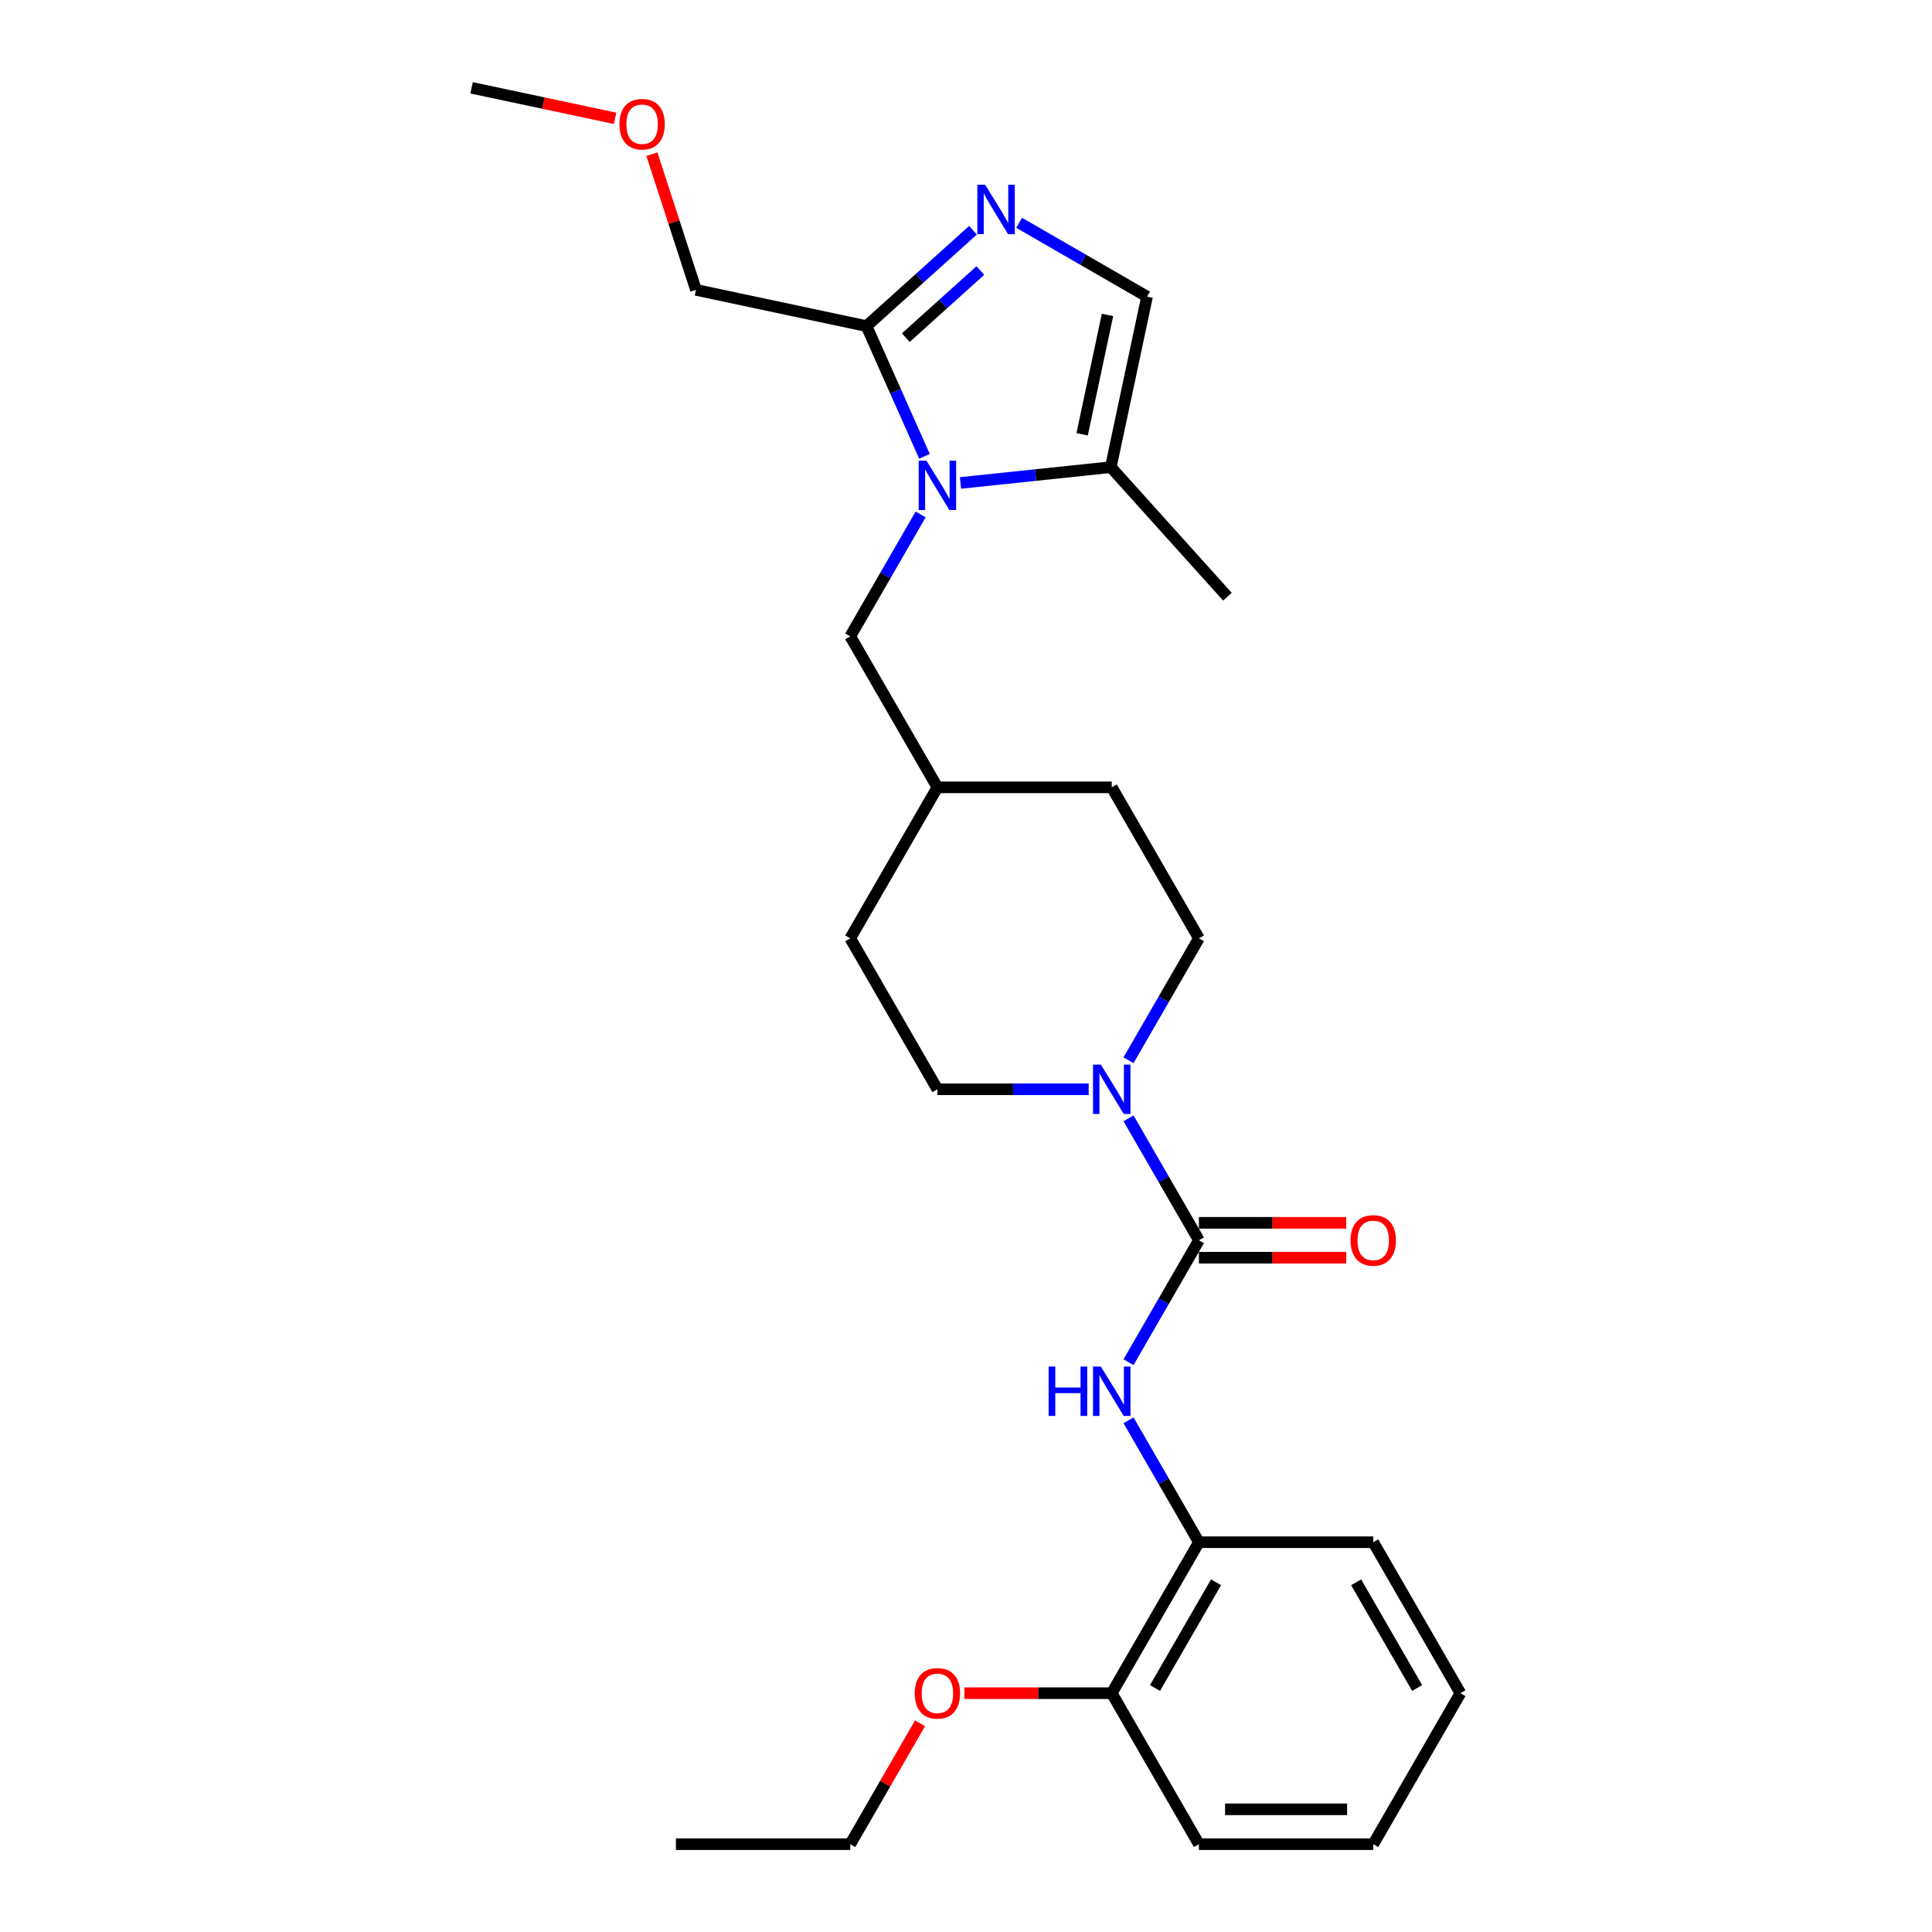 <?xml version='1.0' encoding='iso-8859-1'?>
<svg version='1.1' baseProfile='full'
              xmlns='http://www.w3.org/2000/svg'
                      xmlns:rdkit='http://www.rdkit.org/xml'
                      xmlns:xlink='http://www.w3.org/1999/xlink'
                  xml:space='preserve'
width='1000px' height='1000px' viewBox='0 0 1000 1000'>
<!-- END OF HEADER -->
<rect style='opacity:1.0;fill:#FFFFFF;stroke:none' width='1000' height='1000' x='0' y='0'> </rect>
<path class='bond-2' d='M 478.51,236.197 L 463.506,202.496' style='fill:none;fill-rule:evenodd;stroke:#0000FF;stroke-width:6px;stroke-linecap:butt;stroke-linejoin:miter;stroke-opacity:1' />
<path class='bond-2' d='M 463.506,202.496 L 448.502,168.796' style='fill:none;fill-rule:evenodd;stroke:#000000;stroke-width:6px;stroke-linecap:butt;stroke-linejoin:miter;stroke-opacity:1' />
<path class='bond-5' d='M 497.151,249.974 L 536.048,245.886' style='fill:none;fill-rule:evenodd;stroke:#0000FF;stroke-width:6px;stroke-linecap:butt;stroke-linejoin:miter;stroke-opacity:1' />
<path class='bond-5' d='M 536.048,245.886 L 574.945,241.798' style='fill:none;fill-rule:evenodd;stroke:#000000;stroke-width:6px;stroke-linecap:butt;stroke-linejoin:miter;stroke-opacity:1' />
<path class='bond-8' d='M 476.524,266.263 L 458.305,297.819' style='fill:none;fill-rule:evenodd;stroke:#0000FF;stroke-width:6px;stroke-linecap:butt;stroke-linejoin:miter;stroke-opacity:1' />
<path class='bond-8' d='M 458.305,297.819 L 440.086,329.376' style='fill:none;fill-rule:evenodd;stroke:#000000;stroke-width:6px;stroke-linecap:butt;stroke-linejoin:miter;stroke-opacity:1' />
<path class='bond-0' d='M 620.557,641.961 L 602.338,610.404' style='fill:none;fill-rule:evenodd;stroke:#000000;stroke-width:6px;stroke-linecap:butt;stroke-linejoin:miter;stroke-opacity:1' />
<path class='bond-0' d='M 602.338,610.404 L 584.118,578.848' style='fill:none;fill-rule:evenodd;stroke:#0000FF;stroke-width:6px;stroke-linecap:butt;stroke-linejoin:miter;stroke-opacity:1' />
<path class='bond-4' d='M 620.557,641.961 L 602.338,673.517' style='fill:none;fill-rule:evenodd;stroke:#000000;stroke-width:6px;stroke-linecap:butt;stroke-linejoin:miter;stroke-opacity:1' />
<path class='bond-4' d='M 602.338,673.517 L 584.118,705.074' style='fill:none;fill-rule:evenodd;stroke:#0000FF;stroke-width:6px;stroke-linecap:butt;stroke-linejoin:miter;stroke-opacity:1' />
<path class='bond-9' d='M 620.557,650.984 L 658.681,650.984' style='fill:none;fill-rule:evenodd;stroke:#000000;stroke-width:6px;stroke-linecap:butt;stroke-linejoin:miter;stroke-opacity:1' />
<path class='bond-9' d='M 658.681,650.984 L 696.806,650.984' style='fill:none;fill-rule:evenodd;stroke:#FF0000;stroke-width:6px;stroke-linecap:butt;stroke-linejoin:miter;stroke-opacity:1' />
<path class='bond-9' d='M 620.557,632.937 L 658.681,632.937' style='fill:none;fill-rule:evenodd;stroke:#000000;stroke-width:6px;stroke-linecap:butt;stroke-linejoin:miter;stroke-opacity:1' />
<path class='bond-9' d='M 658.681,632.937 L 696.806,632.937' style='fill:none;fill-rule:evenodd;stroke:#FF0000;stroke-width:6px;stroke-linecap:butt;stroke-linejoin:miter;stroke-opacity:1' />
<path class='bond-1' d='M 503.612,119.174 L 476.057,143.985' style='fill:none;fill-rule:evenodd;stroke:#0000FF;stroke-width:6px;stroke-linecap:butt;stroke-linejoin:miter;stroke-opacity:1' />
<path class='bond-1' d='M 476.057,143.985 L 448.502,168.796' style='fill:none;fill-rule:evenodd;stroke:#000000;stroke-width:6px;stroke-linecap:butt;stroke-linejoin:miter;stroke-opacity:1' />
<path class='bond-1' d='M 507.422,140.028 L 488.133,157.396' style='fill:none;fill-rule:evenodd;stroke:#0000FF;stroke-width:6px;stroke-linecap:butt;stroke-linejoin:miter;stroke-opacity:1' />
<path class='bond-1' d='M 488.133,157.396 L 468.844,174.764' style='fill:none;fill-rule:evenodd;stroke:#000000;stroke-width:6px;stroke-linecap:butt;stroke-linejoin:miter;stroke-opacity:1' />
<path class='bond-27' d='M 527.507,115.314 L 560.606,134.424' style='fill:none;fill-rule:evenodd;stroke:#0000FF;stroke-width:6px;stroke-linecap:butt;stroke-linejoin:miter;stroke-opacity:1' />
<path class='bond-27' d='M 560.606,134.424 L 593.706,153.534' style='fill:none;fill-rule:evenodd;stroke:#000000;stroke-width:6px;stroke-linecap:butt;stroke-linejoin:miter;stroke-opacity:1' />
<path class='bond-16' d='M 448.502,168.796 L 360.238,150.035' style='fill:none;fill-rule:evenodd;stroke:#000000;stroke-width:6px;stroke-linecap:butt;stroke-linejoin:miter;stroke-opacity:1' />
<path class='bond-3' d='M 584.118,548.781 L 602.338,517.225' style='fill:none;fill-rule:evenodd;stroke:#0000FF;stroke-width:6px;stroke-linecap:butt;stroke-linejoin:miter;stroke-opacity:1' />
<path class='bond-3' d='M 602.338,517.225 L 620.557,485.668' style='fill:none;fill-rule:evenodd;stroke:#000000;stroke-width:6px;stroke-linecap:butt;stroke-linejoin:miter;stroke-opacity:1' />
<path class='bond-28' d='M 563.492,563.815 L 524.348,563.815' style='fill:none;fill-rule:evenodd;stroke:#0000FF;stroke-width:6px;stroke-linecap:butt;stroke-linejoin:miter;stroke-opacity:1' />
<path class='bond-28' d='M 524.348,563.815 L 485.204,563.815' style='fill:none;fill-rule:evenodd;stroke:#000000;stroke-width:6px;stroke-linecap:butt;stroke-linejoin:miter;stroke-opacity:1' />
<path class='bond-7' d='M 584.118,735.14 L 602.338,766.697' style='fill:none;fill-rule:evenodd;stroke:#0000FF;stroke-width:6px;stroke-linecap:butt;stroke-linejoin:miter;stroke-opacity:1' />
<path class='bond-7' d='M 602.338,766.697 L 620.557,798.253' style='fill:none;fill-rule:evenodd;stroke:#000000;stroke-width:6px;stroke-linecap:butt;stroke-linejoin:miter;stroke-opacity:1' />
<path class='bond-6' d='M 574.945,241.798 L 593.706,153.534' style='fill:none;fill-rule:evenodd;stroke:#000000;stroke-width:6px;stroke-linecap:butt;stroke-linejoin:miter;stroke-opacity:1' />
<path class='bond-6' d='M 560.106,224.806 L 573.239,163.021' style='fill:none;fill-rule:evenodd;stroke:#000000;stroke-width:6px;stroke-linecap:butt;stroke-linejoin:miter;stroke-opacity:1' />
<path class='bond-18' d='M 574.945,241.798 L 635.324,308.856' style='fill:none;fill-rule:evenodd;stroke:#000000;stroke-width:6px;stroke-linecap:butt;stroke-linejoin:miter;stroke-opacity:1' />
<path class='bond-12' d='M 620.557,798.253 L 575.439,876.399' style='fill:none;fill-rule:evenodd;stroke:#000000;stroke-width:6px;stroke-linecap:butt;stroke-linejoin:miter;stroke-opacity:1' />
<path class='bond-12' d='M 629.418,818.999 L 597.836,873.701' style='fill:none;fill-rule:evenodd;stroke:#000000;stroke-width:6px;stroke-linecap:butt;stroke-linejoin:miter;stroke-opacity:1' />
<path class='bond-20' d='M 620.557,798.253 L 710.792,798.253' style='fill:none;fill-rule:evenodd;stroke:#000000;stroke-width:6px;stroke-linecap:butt;stroke-linejoin:miter;stroke-opacity:1' />
<path class='bond-13' d='M 440.086,329.376 L 485.204,407.522' style='fill:none;fill-rule:evenodd;stroke:#000000;stroke-width:6px;stroke-linecap:butt;stroke-linejoin:miter;stroke-opacity:1' />
<path class='bond-10' d='M 620.557,485.668 L 575.439,407.522' style='fill:none;fill-rule:evenodd;stroke:#000000;stroke-width:6px;stroke-linecap:butt;stroke-linejoin:miter;stroke-opacity:1' />
<path class='bond-11' d='M 485.204,563.815 L 440.086,485.668' style='fill:none;fill-rule:evenodd;stroke:#000000;stroke-width:6px;stroke-linecap:butt;stroke-linejoin:miter;stroke-opacity:1' />
<path class='bond-17' d='M 575.439,876.399 L 537.315,876.399' style='fill:none;fill-rule:evenodd;stroke:#000000;stroke-width:6px;stroke-linecap:butt;stroke-linejoin:miter;stroke-opacity:1' />
<path class='bond-17' d='M 537.315,876.399 L 499.19,876.399' style='fill:none;fill-rule:evenodd;stroke:#FF0000;stroke-width:6px;stroke-linecap:butt;stroke-linejoin:miter;stroke-opacity:1' />
<path class='bond-21' d='M 575.439,876.399 L 620.557,954.545' style='fill:none;fill-rule:evenodd;stroke:#000000;stroke-width:6px;stroke-linecap:butt;stroke-linejoin:miter;stroke-opacity:1' />
<path class='bond-14' d='M 485.204,407.522 L 440.086,485.668' style='fill:none;fill-rule:evenodd;stroke:#000000;stroke-width:6px;stroke-linecap:butt;stroke-linejoin:miter;stroke-opacity:1' />
<path class='bond-15' d='M 485.204,407.522 L 575.439,407.522' style='fill:none;fill-rule:evenodd;stroke:#000000;stroke-width:6px;stroke-linecap:butt;stroke-linejoin:miter;stroke-opacity:1' />
<path class='bond-19' d='M 360.238,150.035 L 348.826,114.912' style='fill:none;fill-rule:evenodd;stroke:#000000;stroke-width:6px;stroke-linecap:butt;stroke-linejoin:miter;stroke-opacity:1' />
<path class='bond-19' d='M 348.826,114.912 L 337.414,79.79' style='fill:none;fill-rule:evenodd;stroke:#FF0000;stroke-width:6px;stroke-linecap:butt;stroke-linejoin:miter;stroke-opacity:1' />
<path class='bond-22' d='M 476.212,891.974 L 458.149,923.26' style='fill:none;fill-rule:evenodd;stroke:#FF0000;stroke-width:6px;stroke-linecap:butt;stroke-linejoin:miter;stroke-opacity:1' />
<path class='bond-22' d='M 458.149,923.26 L 440.086,954.545' style='fill:none;fill-rule:evenodd;stroke:#000000;stroke-width:6px;stroke-linecap:butt;stroke-linejoin:miter;stroke-opacity:1' />
<path class='bond-23' d='M 318.367,61.243 L 281.229,53.349' style='fill:none;fill-rule:evenodd;stroke:#FF0000;stroke-width:6px;stroke-linecap:butt;stroke-linejoin:miter;stroke-opacity:1' />
<path class='bond-23' d='M 281.229,53.349 L 244.09,45.455' style='fill:none;fill-rule:evenodd;stroke:#000000;stroke-width:6px;stroke-linecap:butt;stroke-linejoin:miter;stroke-opacity:1' />
<path class='bond-25' d='M 710.792,798.253 L 755.91,876.399' style='fill:none;fill-rule:evenodd;stroke:#000000;stroke-width:6px;stroke-linecap:butt;stroke-linejoin:miter;stroke-opacity:1' />
<path class='bond-25' d='M 701.931,818.999 L 733.513,873.701' style='fill:none;fill-rule:evenodd;stroke:#000000;stroke-width:6px;stroke-linecap:butt;stroke-linejoin:miter;stroke-opacity:1' />
<path class='bond-29' d='M 620.557,954.545 L 710.792,954.545' style='fill:none;fill-rule:evenodd;stroke:#000000;stroke-width:6px;stroke-linecap:butt;stroke-linejoin:miter;stroke-opacity:1' />
<path class='bond-29' d='M 634.092,936.498 L 697.257,936.498' style='fill:none;fill-rule:evenodd;stroke:#000000;stroke-width:6px;stroke-linecap:butt;stroke-linejoin:miter;stroke-opacity:1' />
<path class='bond-24' d='M 440.086,954.545 L 349.85,954.545' style='fill:none;fill-rule:evenodd;stroke:#000000;stroke-width:6px;stroke-linecap:butt;stroke-linejoin:miter;stroke-opacity:1' />
<path class='bond-26' d='M 755.91,876.399 L 710.792,954.545' style='fill:none;fill-rule:evenodd;stroke:#000000;stroke-width:6px;stroke-linecap:butt;stroke-linejoin:miter;stroke-opacity:1' />
<path  class='atom-0' d='M 479.555 238.452
L 487.929 251.988
Q 488.759 253.323, 490.094 255.742
Q 491.43 258.16, 491.502 258.304
L 491.502 238.452
L 494.895 238.452
L 494.895 264.007
L 491.394 264.007
L 482.406 249.208
Q 481.36 247.476, 480.241 245.491
Q 479.158 243.506, 478.833 242.892
L 478.833 264.007
L 475.512 264.007
L 475.512 238.452
L 479.555 238.452
' fill='#0000FF'/>
<path  class='atom-2' d='M 509.911 95.639
L 518.285 109.174
Q 519.115 110.51, 520.45 112.928
Q 521.786 115.346, 521.858 115.491
L 521.858 95.639
L 525.251 95.639
L 525.251 121.194
L 521.75 121.194
L 512.762 106.395
Q 511.716 104.662, 510.597 102.677
Q 509.514 100.692, 509.189 100.079
L 509.189 121.194
L 505.868 121.194
L 505.868 95.639
L 509.911 95.639
' fill='#0000FF'/>
<path  class='atom-4' d='M 569.79 551.037
L 578.164 564.572
Q 578.994 565.908, 580.33 568.326
Q 581.665 570.745, 581.737 570.889
L 581.737 551.037
L 585.13 551.037
L 585.13 576.592
L 581.629 576.592
L 572.642 561.793
Q 571.595 560.061, 570.476 558.076
Q 569.393 556.09, 569.068 555.477
L 569.068 576.592
L 565.748 576.592
L 565.748 551.037
L 569.79 551.037
' fill='#0000FF'/>
<path  class='atom-5' d='M 542.756 707.33
L 546.221 707.33
L 546.221 718.194
L 559.287 718.194
L 559.287 707.33
L 562.752 707.33
L 562.752 732.884
L 559.287 732.884
L 559.287 721.081
L 546.221 721.081
L 546.221 732.884
L 542.756 732.884
L 542.756 707.33
' fill='#0000FF'/>
<path  class='atom-5' d='M 569.79 707.33
L 578.164 720.865
Q 578.994 722.2, 580.33 724.619
Q 581.665 727.037, 581.737 727.181
L 581.737 707.33
L 585.13 707.33
L 585.13 732.884
L 581.629 732.884
L 572.642 718.086
Q 571.595 716.353, 570.476 714.368
Q 569.393 712.383, 569.068 711.769
L 569.068 732.884
L 565.748 732.884
L 565.748 707.33
L 569.79 707.33
' fill='#0000FF'/>
<path  class='atom-10' d='M 699.062 642.033
Q 699.062 635.897, 702.094 632.468
Q 705.125 629.039, 710.792 629.039
Q 716.459 629.039, 719.491 632.468
Q 722.523 635.897, 722.523 642.033
Q 722.523 648.241, 719.455 651.778
Q 716.387 655.279, 710.792 655.279
Q 705.162 655.279, 702.094 651.778
Q 699.062 648.277, 699.062 642.033
M 710.792 652.392
Q 714.69 652.392, 716.784 649.793
Q 718.913 647.158, 718.913 642.033
Q 718.913 637.016, 716.784 634.489
Q 714.69 631.927, 710.792 631.927
Q 706.894 631.927, 704.764 634.453
Q 702.671 636.98, 702.671 642.033
Q 702.671 647.194, 704.764 649.793
Q 706.894 652.392, 710.792 652.392
' fill='#FF0000'/>
<path  class='atom-18' d='M 473.473 876.471
Q 473.473 870.335, 476.505 866.906
Q 479.537 863.478, 485.204 863.478
Q 490.87 863.478, 493.902 866.906
Q 496.934 870.335, 496.934 876.471
Q 496.934 882.68, 493.866 886.217
Q 490.798 889.718, 485.204 889.718
Q 479.573 889.718, 476.505 886.217
Q 473.473 882.716, 473.473 876.471
M 485.204 886.83
Q 489.102 886.83, 491.195 884.232
Q 493.325 881.597, 493.325 876.471
Q 493.325 871.454, 491.195 868.928
Q 489.102 866.365, 485.204 866.365
Q 481.305 866.365, 479.176 868.892
Q 477.082 871.418, 477.082 876.471
Q 477.082 881.633, 479.176 884.232
Q 481.305 886.83, 485.204 886.83
' fill='#FF0000'/>
<path  class='atom-20' d='M 320.623 64.288
Q 320.623 58.152, 323.655 54.723
Q 326.687 51.294, 332.354 51.294
Q 338.02 51.294, 341.052 54.723
Q 344.084 58.152, 344.084 64.288
Q 344.084 70.496, 341.016 74.033
Q 337.948 77.534, 332.354 77.534
Q 326.723 77.534, 323.655 74.033
Q 320.623 70.532, 320.623 64.288
M 332.354 74.647
Q 336.252 74.647, 338.345 72.048
Q 340.475 69.413, 340.475 64.288
Q 340.475 59.271, 338.345 56.744
Q 336.252 54.181, 332.354 54.181
Q 328.455 54.181, 326.326 56.708
Q 324.232 59.235, 324.232 64.288
Q 324.232 69.449, 326.326 72.048
Q 328.455 74.647, 332.354 74.647
' fill='#FF0000'/>
</svg>
